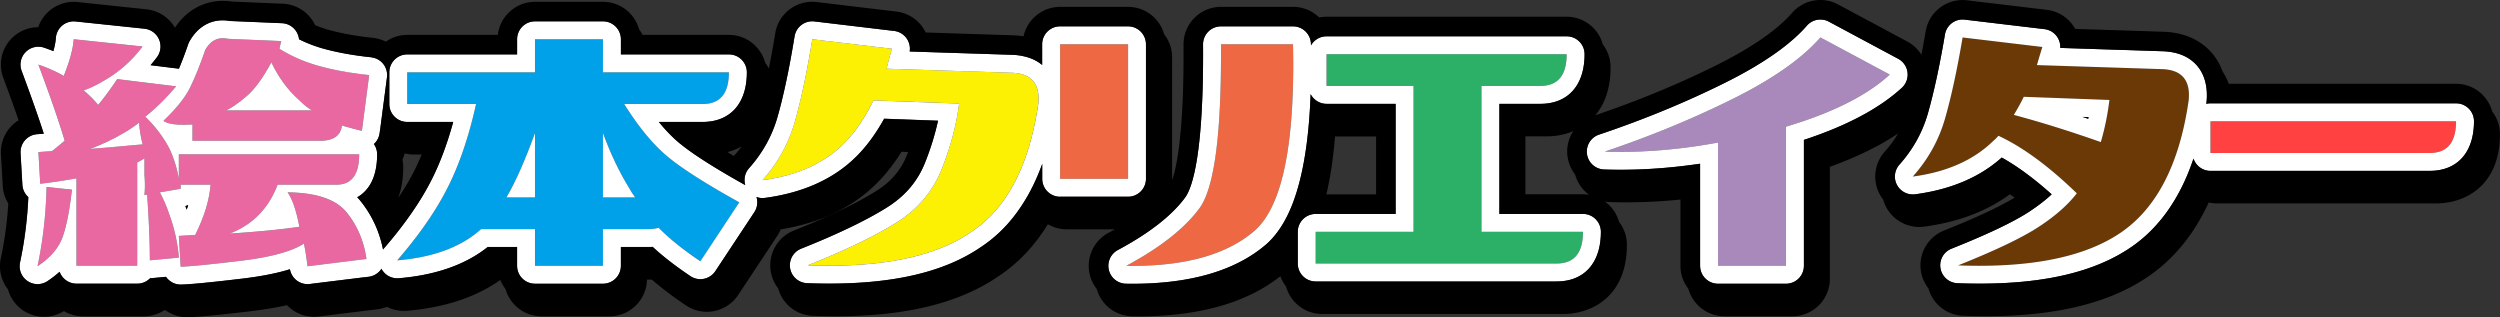 <svg xmlns="http://www.w3.org/2000/svg" viewBox="0 0 767.32 97.37"><rect x="0" y="0" width="767.32" height="97.37" fill="#333333" stroke="none"/><defs><style>.sc-2{fill:#ed6843}.sc-3{fill:#fff}.sc-4{fill:#ea68a2}</style></defs><g><path class="sc-3" d="M43.78 14.27l-21.14-2.23c-.19 2.88-1.21 6.63-3.06 11.27 1.85-4.63 2.87-8.39 3.06-11.26l21.14 2.22zM95.08 19.37c-3.29-1.13-6.39-2.6-9.31-4.41 2.92 1.82 6.03 3.29 9.31 4.41zM69.92 11.91l16.41.7-16.41-.7c-2.97-.65-5.28.51-6.95 3.48-1.04 3.01-2.05 5.66-3.02 7.95.97-2.29 1.98-4.94 3.02-7.95 1.67-2.97 3.98-4.13 6.95-3.48zM273.78 14.97s.01 0 0 0l-24.47-2.92c-1.04 6.38-2.13 12.06-3.27 17.06 1.13-5 2.22-10.68 3.27-17.06l24.47 2.92zM374.74 13.58h22.11c.04 1.93.06 3.81.07 5.65 0-1.84-.03-3.72-.07-5.65h-22.11zM371.74 55zM374.75 16.11c.02 15.01-.71 26.68-2.2 35.01 1.49-8.33 2.22-20 2.2-35.01zM558.72 11.49L580 22.89l-21.28-11.4c-3.89 4.46-9.35 8.84-16.4 13.12 7.05-4.28 12.52-8.66 16.4-13.12zM626.86 14.41l-24.48-2.92c-1.04 6.14-2.13 11.67-3.26 16.58 1.13-4.91 2.22-10.44 3.26-16.58l24.48 2.92z"/><path class="sc-4" d="M50.17 37.08c1.3 1.02 4.26 1.39 8.9 1.11v5.01h39.22c4.08 0 6.3-1.58 6.67-4.73l.28.14c2.97.83 4.91 1.34 5.84 1.53l2.23-17.1c-5.38-.56-10.34-1.44-14.88-2.64-1.14-.3-2.25-.64-3.35-1.02-3.29-1.13-6.39-2.6-9.31-4.41.18-.93.37-1.71.56-2.36l-16.41-.7c-2.97-.65-5.28.51-6.95 3.48-1.04 3.01-2.05 5.66-3.02 7.95-.58 1.37-1.15 2.62-1.71 3.73-1.49 2.96-4.17 6.3-8.07 10.01zm25.45-7.51c2.5-2.13 5.05-5.61 7.65-10.43 2.23 4.64 5.01 8.44 8.34 11.4 1.67 1.67 3.06 2.78 4.17 3.34H69.36c1.67-.74 3.76-2.18 6.26-4.31z"/><path class="sc-4" d="M112.47 79.49c-.74-5.38-2.74-10.1-5.98-14.18-3.25-4.08-9.32-6.16-18.22-6.26 1.48 2.13 2.69 5.66 3.62 10.57-5.75.83-12.89 1.53-21.42 2.09 7.04-2.69 11.96-7.69 14.74-15.02h18.08c4.63 0 6.95-3.11 6.95-9.32H54.9v7.51a38.05 38.05 0 00-2.78-9.04c-1.86-3.62-4.36-6.95-7.51-10.01 3.15-2.5 6.3-5.61 9.46-9.32l-18.08-2.22c-1.86 2.78-3.8 5.42-5.84 7.93-1.3-1.58-2.78-3.06-4.45-4.45a33.62 33.62 0 005.84-2.78c1.81-1.01 3.51-2.14 5.11-3.4 2.67-2.09 5.04-4.53 7.13-7.31l-21.14-2.23c-.19 2.88-1.21 6.63-3.06 11.26-2.23-1.3-4.82-2.46-7.79-3.48 3.71 9.92 6.4 17.71 8.07 23.36-1.3 1.11-2.6 2.18-3.89 3.2-1.48.09-2.87.19-4.17.28l.56 9.73c3.89-.46 7.6-1.02 11.12-1.67v26.84h18.63V49.86a27.6 27.6 0 002.22-1.25v5.01c.19 2.22.19 4.31 0 6.26l.83-.14c.56 7.97.83 14.7.83 20.16l8.9-.83c-.37-4.63-1.39-9.18-3.06-13.63-.74-2.23-1.67-4.36-2.78-6.4l6.4-1.11v-1.25h9.18c-.37 4.73-1.95 9.87-4.73 15.44l-5.01.28.56 9.46c2.97-.09 9.08-.7 18.36-1.81 9.27-1.11 15.76-2.87 19.47-5.28.37 1.67.74 3.99 1.11 6.95l18.08-2.23zM37.66 40.97c1.67-.93 3.34-2.04 5.01-3.34.18 2.32.56 4.54 1.11 6.67-5.93.56-11.31 1.02-16.13 1.39 3.7-1.38 7.04-2.96 10.01-4.72z"/><path class="sc-4" d="M11.51 81.72c3.89-2.59 6.44-5.54 7.65-8.83 1.2-3.29 2.18-8.18 2.92-14.67l-7.79-.83c-.18 8.43-1.11 16.54-2.78 24.33z"/><path d="M204.25 47.51c-4.27-3.71-8.48-8.9-12.65-15.57h24.06c5.38 0 8.07-3.24 8.07-9.73h-38.66V12.06h-20.86v10.15h-39.22v9.73h21.14c-2.23 10.01-5.15 18.59-8.76 25.73-3.62 7.14-8.76 14.56-15.44 22.25 11.12-.92 19.7-4.12 25.73-9.59h16.55v11.26h20.86V70.33h13.91c1.2 0 2.27-.14 3.2-.42 3.15 3.25 7.42 6.67 12.79 10.29l11.96-18.08c-10.86-6.04-18.41-10.9-22.68-14.61zm-40.05-6.68v19.75h-8.76c2.78-4.73 5.7-11.31 8.76-19.75zm20.86 0c2.32 6.31 4.96 11.87 7.93 16.69.56 1.02 1.2 2.04 1.95 3.06h-9.87V40.83z" fill="#00a1e9"/><path d="M272.12 21.09c.56-2.32 1.11-4.36 1.67-6.12l-24.47-2.92c-1.04 6.38-2.13 12.06-3.27 17.06-.68 3-1.38 5.75-2.09 8.25-1.9 6.67-5.21 12.66-9.94 17.94 10.48-1.39 18.73-5.05 24.75-10.99 3.43-3.34 6.54-7.83 9.32-13.49l26.28.97c-.83 6.58-2.62 13.3-5.35 20.16-2.74 6.86-7.42 12.35-14.05 16.48-6.63 4.13-15.64 8.46-27.05 13 22.34.83 39.03-2.55 50.06-10.15 11.03-7.23 17.94-20.39 20.72-39.49.56-6.03-2.09-9.18-7.93-9.46l-38.65-1.24z" fill="#fdf103"/><path class="sc-2" d="M325.38 13.58h20.86v41.3h-20.86zM396.86 13.58h-22.11c.01.85.01 1.7.01 2.53.02 15.01-.71 26.68-2.2 35.01-.25 1.39-.52 2.68-.81 3.88-.97 4.01-2.17 6.98-3.6 8.92-4.59 6.21-12.08 12.1-22.46 17.66 17.52.28 30.59-3.27 39.22-10.64 2.69-2.3 4.94-5.75 6.72-10.35 3.58-9.2 5.34-22.98 5.3-41.36-.01-1.84-.03-3.72-.07-5.65z"/><path d="M433.85 26.37v44.78h-30.04v9.73h73.98c5.38 0 8.07-3.24 8.07-9.73h-31.15V26.37h18.08c1.68 0 3.1-.32 4.25-.95 2.54-1.39 3.81-4.32 3.81-8.78h-73.7v9.73h26.7z" fill="#2cb068"/><path d="M527.3 43.75v37.82h20.86V38.88c14.28-4.26 24.89-9.6 31.84-15.99l-21.28-11.4c-3.89 4.46-9.35 8.84-16.4 13.12-3.2 1.95-6.73 3.88-10.58 5.79-12.33 6.12-25.4 11.5-39.22 16.13 11.23.38 22.82-.55 34.78-2.78z" fill="#a989bb"/><path d="M651.06 71.29c11.03-7.6 17.94-21.14 20.72-40.61.56-6.03-2.09-9.18-7.93-9.46l-38.66-1.25c.56-1.95 1.11-3.8 1.67-5.56l-24.48-2.92c-1.04 6.14-2.13 11.67-3.26 16.58-.68 2.95-1.38 5.67-2.09 8.17-1.9 6.67-5.21 12.65-9.94 17.94 10.48-1.39 18.73-5.05 24.75-10.99.56-.46 1.06-.97 1.53-1.53 7.42 3.43 15.44 9.32 24.06 17.66-2.69 3.52-6.58 6.95-11.68 10.29S612.4 76.89 601 81.43c22.34.84 39.03-2.54 50.06-10.14zm-29.9-41.58l26.28.97c-.56 4.54-1.44 8.85-2.64 12.93-9.46-3.34-18.36-6.12-26.7-8.34a75.18 75.18 0 003.06-5.56z" fill="#6b3906"/><path d="M745.76 46.95c5.38 0 8.07-3.24 8.07-9.73h-75.37v9.73h67.3z" fill="#ff4141"/><path class="sc-3" d="M37.66 40.98c-2.97 1.76-6.31 3.34-10.01 4.73 4.81-.38 10.19-.84 16.13-1.4-.56-2.13-.93-4.36-1.11-6.67-1.67 1.3-3.34 2.41-5.01 3.34zM91.62 30.54c-3.34-2.97-6.12-6.77-8.34-11.4-2.6 4.82-5.15 8.3-7.65 10.43s-4.59 3.57-6.26 4.31h26.42c-1.11-.56-2.5-1.67-4.17-3.34zM185.06 40.83v19.75h9.88c-.74-1.02-1.39-2.04-1.95-3.06-2.97-4.82-5.61-10.38-7.93-16.69zM164.2 60.58V40.83c-3.06 8.44-5.98 15.02-8.76 19.75h8.76z"/><path class="sc-3" d="M351.74 54.88v-41.3c0-3.04-2.46-5.5-5.5-5.5h-20.86c-3.04 0-5.5 2.46-5.5 5.5v6.34c-1.62-1.35-3.62-2.27-6-2.74-.92-.18-1.89-.31-2.92-.35l-31.74-1.02c.21-1.32-.08-2.69-.81-3.83a5.475 5.475 0 00-3.97-2.48l-24.47-2.92a5.507 5.507 0 00-6.08 4.57c-1.62 9.93-3.38 18.24-5.22 24.69-1.66 5.84-4.61 11.15-8.75 15.78a5.498 5.498 0 00-1.17 5.2 310.18 310.18 0 01-6.06-3.47c-6.83-4.02-11.81-7.38-14.82-10-1.87-1.62-3.75-3.6-5.64-5.92h13.44c8.49 0 13.57-5.7 13.57-15.23 0-3.04-2.46-5.5-5.5-5.5h-33.16v-4.65c0-3.04-2.46-5.5-5.5-5.5h-20.86c-3.04 0-5.5 2.46-5.5 5.5v4.65H125c-3.04 0-5.5 2.46-5.5 5.5v9.73c0 3.04 2.46 5.5 5.5 5.5h14.11c-1.85 6.72-4.07 12.67-6.64 17.74-3.39 6.7-8.33 13.81-14.68 21.13-.08.09-.14.2-.22.29-.47-2.39-1.17-4.68-2.09-6.86a33.855 33.855 0 00-4.67-7.86c-.36-.46-.75-.9-1.16-1.32 3.14-1.79 6.11-5.51 6.11-13.2 0-1.17-.36-2.25-.99-3.14.97-.87 1.6-2.07 1.77-3.38l.13-.99 2.1-16.11c.19-1.47-.22-2.96-1.14-4.12-.8-1.02-1.95-1.69-3.21-1.95-.18-.04-.36-.09-.54-.11-5.08-.53-9.8-1.36-14.04-2.49-2.81-.74-5.5-1.76-8.04-3.03a5.506 5.506 0 00-5.24-4.93l-15.99-.68c-5.14-.92-9.63 1.34-12.4 6.26-.16.29-.3.59-.4.9-.98 2.84-1.93 5.34-2.84 7.49l-.19-.03-8.51-1.05c.68-.78 1.33-1.6 1.96-2.43a5.498 5.498 0 00-3.83-8.77L23.22 6.57c-1.49-.16-2.98.3-4.12 1.26a5.469 5.469 0 00-1.94 3.85c-.06.87-.25 2.16-.75 3.99-.91-.37-1.84-.71-2.81-1.05-2.02-.69-4.24-.16-5.73 1.36s-1.96 3.77-1.21 5.76c2.89 7.74 5.17 14.21 6.8 19.29-.7.05-1.38.09-2.03.14a5.5 5.5 0 00-5.1 5.8l.56 9.73a5.47 5.47 0 001.83 3.79c-.32 6.92-1.18 13.65-2.55 20.05-.47 2.19.44 4.44 2.29 5.7a5.495 5.495 0 006.14.03c1.37-.91 2.61-1.87 3.72-2.88a5.508 5.508 0 005.19 3.66h18.61c1.55 0 2.95-.64 3.95-1.67.15 0 .31-.01.46-.02l4.41-.41c1 1.45 2.66 2.38 4.53 2.38h.17c3.14-.1 9.3-.7 18.84-1.84 5.8-.7 10.61-1.65 14.5-2.87.49 2.88 3.16 4.9 6.09 4.53l16.62-2.05 1.46-.18c1.46-.18 2.79-.94 3.69-2.11.09-.12.15-.25.23-.37v.02a5.522 5.522 0 005.33 2.92c11.34-.94 20.51-4.16 27.29-9.58h9.03v5.76c0 3.04 2.46 5.5 5.5 5.5h20.86c3.04 0 5.5-2.46 5.5-5.5V75.8h8.41c.46 0 .9-.02 1.34-.05 3.11 2.89 7 5.9 11.58 8.98 1.22.82 2.71 1.12 4.15.83a5.52 5.52 0 003.51-2.36l11.19-16.91.77-1.17a5.5 5.5 0 00.76-4.34c-.03-.12-.09-.23-.12-.34.81.3 1.69.41 2.59.29 11.64-1.54 21.02-5.76 27.87-12.5 3.18-3.09 6.11-7.05 8.75-11.81l16.53.61c-.92 4.22-2.25 8.53-3.98 12.86-2.31 5.8-6.18 10.33-11.84 13.85-6.33 3.94-15.13 8.17-26.18 12.56a5.494 5.494 0 001.82 10.6c2.33.09 4.59.13 6.8.13 20.31 0 35.58-3.69 46.54-11.21 5.74-3.77 10.47-8.96 14.21-15.49 1.76-3.07 3.3-6.42 4.61-10.07v4.61c0 3.04 2.46 5.5 5.5 5.5h20.86c3.04 0 5.5-2.46 5.5-5.5zM58.24 27.07c.56-1.11 1.12-2.36 1.71-3.73.97-2.29 1.98-4.94 3.02-7.95 1.67-2.97 3.98-4.12 6.95-3.48l16.41.7c-.19.65-.37 1.44-.56 2.36 2.92 1.81 6.02 3.28 9.31 4.41 1.1.38 2.21.71 3.35 1.02 4.54 1.21 9.5 2.09 14.88 2.64l-2.23 17.1c-.93-.18-2.87-.7-5.84-1.53l-.28-.14c-.37 3.15-2.6 4.73-6.67 4.73H59.07v-5.01c-4.64.28-7.6-.09-8.9-1.11 3.9-3.71 6.58-7.05 8.07-10.01zM19.16 72.89c-1.21 3.29-3.75 6.24-7.65 8.83 1.67-7.79 2.59-15.9 2.78-24.34l7.79.83c-.74 6.5-1.71 11.39-2.92 14.68zm75.23 8.83c-.37-2.97-.74-5.29-1.11-6.95-3.71 2.41-10.2 4.17-19.47 5.28s-15.39 1.72-18.36 1.81l-.56-9.46 5.01-.28c2.78-5.56 4.36-10.71 4.73-15.44h-9.18v1.25l-6.4 1.11c1.11 2.04 2.04 4.17 2.78 6.4 1.67 4.45 2.69 8.99 3.06 13.63l-8.9.83c0-5.47-.28-12.19-.83-20.16l-.83.14c.19-1.95.19-4.03 0-6.26v-5.01c-.74.46-1.48.88-2.22 1.25v31.71H23.47V54.73c-3.52.65-7.23 1.21-11.12 1.67l-.56-9.73c1.3-.09 2.69-.18 4.17-.28 1.3-1.02 2.59-2.09 3.89-3.2-1.67-5.65-4.36-13.44-8.07-23.36 2.97 1.02 5.56 2.18 7.79 3.48 1.85-4.63 2.87-8.39 3.06-11.27l21.14 2.23c-2.09 2.78-4.46 5.22-7.13 7.31-1.6 1.26-3.3 2.39-5.11 3.4-1.86 1.11-3.8 2.04-5.84 2.78 1.67 1.39 3.15 2.87 4.45 4.45 2.04-2.5 3.98-5.14 5.84-7.93l18.08 2.22c-3.15 3.71-6.31 6.81-9.46 9.32 3.15 3.06 5.65 6.4 7.51 10.01 1.3 2.87 2.23 5.89 2.78 9.04v-7.51h55.35c0 6.21-2.32 9.32-6.95 9.32H85.21C82.43 64 77.51 69.01 70.47 71.7c8.53-.56 15.67-1.25 21.42-2.09-.93-4.91-2.13-8.44-3.62-10.57 8.9.09 14.97 2.18 18.22 6.26 3.24 4.08 5.24 8.81 5.98 14.18l-18.08 2.24zM56.9 63.24c.3-.08.6-.18.87-.31-.15.47-.31.94-.48 1.41-.09-.24-.18-.49-.27-.73-.04-.12-.08-.24-.12-.37zm158.06 16.95c-5.38-3.62-9.64-7.04-12.79-10.29-.93.28-1.99.42-3.2.42h-13.91v11.26H164.2V70.32h-16.55c-6.03 5.47-14.6 8.67-25.73 9.59 6.67-7.69 11.82-15.11 15.44-22.25s6.54-15.71 8.76-25.73h-21.14V22.2h39.22V12.05h20.86V22.2h38.66c0 6.49-2.69 9.73-8.07 9.73h-24.06c4.17 6.67 8.39 11.87 12.65 15.57 4.26 3.71 11.82 8.58 22.67 14.6l-11.95 18.09zm103.74-48.4c-2.78 19.1-9.69 32.26-20.72 39.49-11.03 7.6-27.72 10.99-50.06 10.15 11.4-4.54 20.42-8.88 27.05-13s11.31-9.62 14.05-16.48c2.73-6.86 4.52-13.58 5.35-20.16l-26.28-.97c-2.78 5.66-5.89 10.15-9.32 13.49-6.03 5.93-14.28 9.6-24.75 10.99 4.73-5.28 8.04-11.26 9.94-17.94.71-2.5 1.41-5.25 2.09-8.25 1.13-5 2.22-10.68 3.27-17.06l24.47 2.92c-.56 1.76-1.11 3.8-1.67 6.12l38.66 1.25c5.84.28 8.48 3.43 7.92 9.45zm6.68-18.21h20.86v41.3h-20.86v-41.3z"/><path class="sc-3" d="M485.86 65.65h-25.65V31.87h12.58c8.5 0 13.57-5.7 13.57-15.23 0-3.04-2.46-5.5-5.5-5.5h-73.7c-2.05 0-3.84 1.13-4.78 2.79 0-.16 0-.31-.01-.47a5.524 5.524 0 00-3.35-4.95c-.66-.28-1.39-.44-2.15-.44h-22.12a5.515 5.515 0 00-5.5 5.54c.23 34.1-3.37 44.11-5.53 47.04-4.08 5.52-11.02 10.93-20.63 16.08a5.495 5.495 0 002.51 10.34c.65.01 1.3.02 1.94.02 17.88 0 31.64-4.02 40.94-11.97 1.39-1.19 2.67-2.61 3.85-4.25 1.78-2.47 3.32-5.44 4.63-8.94 2.45-6.58 4.07-15.02 4.88-25.37.19-2.45.33-5.01.43-7.68a5.503 5.503 0 004.89 2.99h21.2v33.78h-24.54c-3.04 0-5.5 2.46-5.5 5.5v9.73c0 3.04 2.46 5.5 5.5 5.5h73.98c8.49 0 13.57-5.7 13.57-15.23 0-3.04-2.46-5.5-5.5-5.5h-.01zm-94.23-5.06c-1.79 4.6-4.03 8.05-6.72 10.35-8.62 7.37-21.69 10.92-39.22 10.64 10.38-5.56 17.87-11.45 22.46-17.66 1.43-1.94 2.64-4.91 3.6-8.92.29-1.2.56-2.5.81-3.88 1.49-8.32 2.22-19.99 2.2-35.01 0-.83 0-1.68-.01-2.53h22.11c.04 1.93.06 3.81.07 5.65.04 18.38-1.72 32.16-5.3 41.36zm86.16 20.29h-73.98v-9.73h30.04V26.37h-26.7v-9.73h73.7c0 4.46-1.27 7.39-3.81 8.78-1.16.63-2.57.95-4.25.95h-18.08v44.78h31.15c0 6.49-2.69 9.73-8.07 9.73z"/><path class="sc-3" d="M585.46 22.2a5.49 5.49 0 00-2.86-4.16l-21.28-11.4a5.515 5.515 0 00-6.75 1.23c-5.15 5.91-13.65 11.83-25.28 17.6-12.05 5.98-25.01 11.31-38.52 15.84a5.5 5.5 0 001.57 10.71c9.51.32 19.39-.28 29.45-1.78v31.34h.01c0 3.04 2.46 5.5 5.5 5.5h20.86c3.04 0 5.5-2.46 5.5-5.5V42.93c13.1-4.3 23.2-9.67 30.07-15.99a5.486 5.486 0 001.73-4.74zm-37.29 16.68v42.69h-20.86V43.75c-11.96 2.22-23.55 3.15-34.77 2.78 13.8-4.63 26.87-10.01 39.21-16.13 3.85-1.91 7.38-3.84 10.58-5.79 7.04-4.29 12.51-8.66 16.4-13.12l21.28 11.4c-6.95 6.4-17.57 11.73-31.84 15.99zM618.1 35.27c8.35 2.23 17.25 5.01 26.7 8.34 1.2-4.08 2.09-8.39 2.64-12.93l-26.28-.97a75.18 75.18 0 01-3.06 5.56zm22.93.68c-.03.17-.07.34-.1.51-.58-.2-1.16-.39-1.73-.58l1.83.07z"/><path class="sc-3" d="M753.84 31.72h-75.37c-.45 0-.88.06-1.3.16.02-.14.05-.28.07-.42l.03-.27c.18-1.95.09-3.74-.24-5.37-.45-2.21-1.34-4.13-2.72-5.71-2.34-2.69-5.77-4.17-10.27-4.38l-31.68-1.03c.06-1.15-.24-2.29-.87-3.28a5.475 5.475 0 00-3.97-2.48l-24.48-2.92a5.488 5.488 0 00-6.07 4.54c-1.62 9.57-3.38 17.7-5.22 24.17-1.66 5.84-4.61 11.15-8.75 15.78a5.483 5.483 0 00-.76 6.24 5.513 5.513 0 005.59 2.88c10.91-1.45 19.84-5.24 26.57-11.28 4.79 2.67 9.92 6.45 15.32 11.29-1.92 1.8-4.25 3.59-6.97 5.37-4.78 3.13-12.78 6.93-23.78 11.31a5.476 5.476 0 00-3.38 6.04 5.504 5.504 0 005.21 4.56c2.33.09 4.59.13 6.8.13 20.34 0 35.63-3.7 46.59-11.25 6.95-4.78 12.44-11.63 16.45-20.46.96-2.11 1.82-4.33 2.61-6.67.73 2.2 2.79 3.78 5.22 3.78h67.31c8.49 0 13.57-5.7 13.57-15.23 0-3.04-2.46-5.5-5.5-5.5h-.01zm-82.06-1.03C669 50.16 662.09 63.7 651.06 71.3c-11.03 7.6-27.72 10.99-50.06 10.15 11.4-4.55 19.65-8.49 24.75-11.83s8.99-6.77 11.68-10.29c-8.62-8.34-16.64-14.23-24.06-17.66-.46.56-.97 1.07-1.53 1.53-6.03 5.93-14.28 9.6-24.75 10.99 4.73-5.29 8.04-11.26 9.94-17.94.71-2.5 1.41-5.23 2.09-8.17 1.13-4.91 2.22-10.44 3.26-16.58l24.48 2.92c-.56 1.76-1.11 3.62-1.67 5.56l38.66 1.25c5.84.28 8.48 3.43 7.93 9.46zm73.98 16.26h-67.31v-9.73h75.38c0 6.49-2.69 9.73-8.07 9.73z"/><path d="M764.91 34.18c-1.33-4.87-5.78-8.46-11.08-8.46h-69.75c-.39-1.04-.83-1.96-1.31-2.79v-.02l-.04-.06c-.19-.33-.38-.64-.58-.94 0 .01 0 .03.01.04v-.02c-.9-2.49-2.15-4.38-3.33-5.74-2.38-2.74-6.81-6.07-14.42-6.43-.06 0-.12 0-.18-.01l-27.3-.88a11.477 11.477 0 00-8.7-5.85L603.75.1c-6.08-.73-11.67 3.45-12.7 9.49-.43 2.53-.87 4.94-1.31 7.25v-.02a11.527 11.527 0 00-4.31-4.06l-21.28-11.4a11.505 11.505 0 00-14.1 2.58c-4.63 5.31-12.51 10.75-23.42 16.17-11.57 5.74-24.01 10.87-36.97 15.26h-.01c2.82-3.36 4.68-8.15 4.68-14.73 0-2.63-.9-5.06-2.39-7v-.04c-1.33-4.87-5.78-8.46-11.08-8.46h-73.7c-.77 0-1.52.08-2.25.22h-.02a11.48 11.48 0 00-8.02-3.26h-22.11c-3.06 0-6 1.22-8.16 3.4a11.493 11.493 0 00-3.34 8.18c.18 27.36-2.17 37.85-3.51 41.59v-37.7c0-2.65-.91-5.09-2.42-7.04h-.02c-1.35-4.85-5.78-8.42-11.06-8.42h-20.86c-5.51 0-10.12 3.88-11.24 9.06h-.02v-.03c-.89-.14-1.82-.24-2.82-.29-.06 0-.12 0-.18-.01l-27.01-.87c-.2-.42-.44-.84-.69-1.24-1.86-2.88-4.9-4.78-8.3-5.18L250.66.63c-6.11-.72-11.72 3.49-12.71 9.56-.64 3.89-1.29 7.5-1.96 10.86-.33-.66-.73-1.27-1.17-1.85v-.03c-1.33-4.87-5.78-8.46-11.08-8.46h-26.49c-.32-.6-.68-1.16-1.09-1.69V9c-1.34-4.86-5.79-8.44-11.08-8.44h-20.86c-5.9 0-10.75 4.44-11.42 10.15h-27.79c-2.44 0-4.69.76-6.55 2.06h-.07c-1.22-.6-2.54-1.01-3.91-1.15-4.76-.49-9.18-1.27-13.12-2.32a36.68 36.68 0 01-4.64-1.57c-.3-.63-.66-1.25-1.07-1.82a11.506 11.506 0 00-8.85-4.77L71.16.48C64.2-.59 57.7 2.41 53.7 8.51a11.515 11.515 0 00-8.73-5.65L23.83.63c-3.11-.33-6.22.63-8.62 2.64-1.61 1.36-2.8 3.12-3.47 5.08-3.04.01-6.01 1.22-8.2 3.47A11.509 11.509 0 001 23.87c1.82 4.88 3.4 9.23 4.71 13.04A11.5 11.5 0 00.29 47.34l.56 9.73c.11 1.93.7 3.78 1.7 5.39-.37 5.8-1.14 11.45-2.3 16.85-.72 3.38.12 6.82 2.16 9.46l.03.03c.09.32.19.64.31.95.81 2.18 2.29 4.12 4.3 5.49 3.78 2.57 8.7 2.65 12.56.24 1.72 1.02 3.72 1.61 5.87 1.61h18.64c2.3 0 4.44-.67 6.24-1.84l.41-.04c1.89 1.36 4.21 2.16 6.7 2.16.12 0 .24 0 .36-.01 3.36-.1 9.52-.7 19.37-1.88 4.07-.49 7.68-1.09 10.88-1.83 2.43 2.55 5.98 3.96 9.74 3.49l18.08-2.23c.98-.12 1.93-.38 2.84-.74 1.86.94 3.98 1.39 6.15 1.21 11.56-.96 21.18-4.15 28.66-9.46v.03c.4.98.93 1.89 1.57 2.71 0 .01.02.03.04.04 1.36 4.84 5.78 8.38 11.05 8.38h20.86c6.27 0 11.37-5.02 11.5-11.26h1.5c2.97 2.58 6.44 5.2 10.48 7.92 2.54 1.71 5.67 2.33 8.67 1.73s5.65-2.38 7.34-4.93l11.96-18.08c.43-.66.79-1.34 1.08-2.06 12.01-1.94 21.84-6.6 29.19-13.84 2.84-2.76 5.49-6.1 7.91-9.98l2.02.08c-.13.35-.26.69-.4 1.04-1.82 4.56-4.91 8.15-9.44 10.97-6.02 3.75-14.51 7.82-25.22 12.08-5.05 2.01-8 7.28-7.08 12.64.33 1.9 1.12 3.63 2.24 5.08a11.5 11.5 0 0010.66 8.47c2.39.09 4.72.13 6.99.13 21.56 0 37.94-4.02 49.92-12.23 6.09-4.01 11.16-9.36 15.22-16.01h.01c1.69.98 3.66 1.55 5.75 1.55h14.79v.02c-.63.35-1.27.71-1.93 1.06a11.49 11.49 0 00-5.74 12.85c.39 1.62 1.12 3.09 2.1 4.35 0 .01.02.02.03.03a11.49 11.49 0 0010.87 8.38c.68.01 1.35.02 2.02.02 18.53 0 33.13-4.14 43.48-12.31.41 1.14 1 2.2 1.73 3.14 1.34 4.86 5.78 8.44 11.07 8.44h73.98c9.03 0 19.57-5.56 19.57-21.23 0-2.65-.91-5.09-2.42-7.04v.02c-.7-2.55-2.24-4.74-4.31-6.25h-.01c.5.08 1.01.15 1.53.16 7.05.23 14.29-.04 21.65-.77v20.33c0 2.65.91 5.09 2.42 7.04 1.34 4.86 5.78 8.44 11.08 8.44h20.86c6.35 0 11.5-5.15 11.5-11.5V51.2c8.23-2.97 15.16-6.35 20.91-10.21v.02a35.403 35.403 0 01-4.05 5.51 11.51 11.51 0 00-1.6 13.04c.31.59.68 1.15 1.08 1.66 0 .01.02.02.03.03.22.78.51 1.55.9 2.29 2.25 4.25 6.92 6.66 11.68 6.02 10.36-1.38 19.17-4.7 26.28-9.92.49.32.98.67 1.48 1.01s-.02.01-.03.02c-3.4 2.07-9.78 5.36-21.63 10.08-5.05 2.01-8 7.28-7.08 12.64.33 1.9 1.12 3.63 2.24 5.08.01.01.02.03.04.04 1.33 4.78 5.6 8.22 10.64 8.41 2.39.09 4.72.13 6.99.13 21.62 0 38.04-4.05 50.03-12.31 7.78-5.36 13.91-12.92 18.36-22.59.81.18 1.65.28 2.51.28h67.31c9.03 0 19.57-5.56 19.57-21.23 0-2.66-.91-5.09-2.42-7.04v.02zM325.39 60.41c-3.04 0-5.5-2.46-5.5-5.5v-4.59c-1.31 3.66-2.85 7-4.61 10.06 0 0 0-.01-.01-.02-3.74 6.53-8.48 11.72-14.21 15.49-10.95 7.53-26.22 11.21-46.54 11.21-2.21 0-4.47-.04-6.8-.13a5.495 5.495 0 01-1.82-10.6c11.04-4.4 19.85-8.62 26.18-12.56 5.66-3.52 9.53-8.05 11.84-13.85 1.73-4.34 3.06-8.64 3.98-12.86l-16.53-.61c-2.63 4.75-5.57 8.71-8.75 11.81-6.85 6.74-16.23 10.95-27.87 12.5-.9.12-1.78.01-2.6-.29.04.12.09.22.12.34a5.5 5.5 0 01-.76 4.34l-.77 1.17-11.19 16.92a5.52 5.52 0 01-3.51 2.36c-1.44.29-2.93-.01-4.15-.83-4.58-3.08-8.47-6.09-11.58-8.98-.44.03-.89.05-1.34.05h-8.41v5.76c0 3.04-2.46 5.5-5.5 5.5H164.2c-3.04 0-5.5-2.46-5.5-5.5v-5.76h-9.03c-6.78 5.41-15.95 8.63-27.29 9.58-2.21.18-4.29-.97-5.32-2.92-.08.12-.14.26-.23.38a5.508 5.508 0 01-3.69 2.11l-1.42.18-.02-.04-16.62 2.05c-2.93.36-5.6-1.65-6.09-4.53-3.89 1.22-8.7 2.17-14.5 2.87-9.54 1.14-15.71 1.75-18.84 1.84h-.17c-1.87 0-3.53-.94-4.53-2.38l-4.41.41c-.15.01-.31.02-.46.02-1 1.03-2.4 1.67-3.95 1.67H23.47c-2.39 0-4.43-1.53-5.19-3.66a32.674 32.674 0 01-3.72 2.88 5.495 5.495 0 01-6.14-.03 5.518 5.518 0 01-2.29-5.7c1.37-6.41 2.23-13.14 2.55-20.05a5.51 5.51 0 01-1.83-3.79L6.29 47a5.5 5.5 0 015.1-5.8c.65-.05 1.33-.09 2.03-.14-1.63-5.08-3.91-11.54-6.8-19.29a5.494 5.494 0 011.21-5.76 5.478 5.478 0 015.73-1.36c.97.33 1.91.68 2.81 1.05.5-1.84.7-3.12.75-3.99.1-1.49.8-2.88 1.94-3.85a5.493 5.493 0 014.12-1.26l21.14 2.22c1.97.21 3.67 1.46 4.47 3.27s.55 3.92-.64 5.5c-.63.84-1.28 1.65-1.96 2.43l8.52 1.05.19.03c.91-2.15 1.86-4.66 2.84-7.49.11-.31.24-.61.4-.9 2.76-4.91 7.26-7.17 12.4-6.26l15.99.68c1.69.07 3.25.91 4.23 2.28.57.79.91 1.71 1.01 2.65 2.54 1.27 5.23 2.29 8.04 3.03 4.24 1.13 8.96 1.96 14.04 2.49.19.02.36.07.54.11h.1c1.23.27 2.35.93 3.14 1.93a5.502 5.502 0 011.14 4.12l-2.1 16.11h-.02l-.18 1.26c-.22 1.2-.81 2.29-1.71 3.11.62.89.99 1.97.99 3.14 0 7.68-2.98 11.41-6.11 13.2.41.42.8.86 1.16 1.32 1.92 2.42 3.48 5.05 4.67 7.86.92 2.17 1.61 4.46 2.09 6.85.07-.1.14-.2.22-.29 6.35-7.32 11.29-14.43 14.68-21.13 2.57-5.07 4.79-11.02 6.64-17.74h-14.11c-3.04 0-5.5-2.46-5.5-5.5V22.2c0-3.04 2.46-5.5 5.5-5.5h33.72v-4.65c0-3.04 2.46-5.5 5.5-5.5h20.86c3.04 0 5.5 2.46 5.5 5.5v4.65h33.16c3.04 0 5.5 2.46 5.5 5.5 0 9.54-5.07 15.23-13.57 15.23h-13.44c1.89 2.32 3.78 4.3 5.64 5.92 3.02 2.62 7.99 5.98 14.81 9.99 1.88 1.11 3.9 2.26 6.06 3.47-.52-1.8-.11-3.77 1.17-5.2 4.14-4.63 7.09-9.94 8.75-15.78 1.84-6.45 3.59-14.76 5.22-24.69a5.5 5.5 0 016.08-4.57l24.47 2.92c1.63.19 3.08 1.1 3.97 2.48.74 1.14 1.02 2.51.81 3.83l31.73 1.03a20 20 0 012.77.33l.16.05c2.38.47 4.38 1.39 6 2.74v-6.36c0-3.04 2.46-5.5 5.5-5.5h20.86c3.04 0 5.5 2.46 5.5 5.5v41.3c0 3.04-2.46 5.5-5.5 5.5h-20.86l.02.02zM123.51 49c.29-.62.51-1.26.69-1.92.9.22 1.83.36 2.8.36h2.42c-.73 1.77-1.49 3.44-2.29 5.02-1.36 2.7-3.02 5.48-4.93 8.32v-.02c.98-2.61 1.56-5.71 1.56-9.39 0-.81-.09-1.61-.25-2.37zm104.11-4.04c-.67.91-1.38 1.8-2.16 2.66-.08.08-.14.17-.22.26-.69-.41-1.35-.81-1.97-1.19 1.5-.4 2.96-.97 4.35-1.74zM477.78 86.4h-73.96c-3.04 0-5.5-2.46-5.5-5.5v-9.73c0-3.04 2.46-5.5 5.5-5.5h24.54V31.88h-21.2c-2.13 0-3.97-1.21-4.89-2.99a193 193 0 01-.43 7.66c-.81 10.36-2.43 18.8-4.88 25.38h.03s-.02.01-.03.02c-1.3 3.5-2.85 6.47-4.63 8.94-1.18 1.64-2.46 3.06-3.85 4.25-9.3 7.95-23.06 11.97-40.94 11.97-.64 0-1.29 0-1.94-.02a5.501 5.501 0 01-5.26-4.2 5.49 5.49 0 012.75-6.14c9.61-5.15 16.56-10.56 20.63-16.08 2.16-2.93 5.76-12.93 5.53-47.04a5.493 5.493 0 015.5-5.53h22.11c.76 0 1.49.16 2.15.44h.01c1.92.81 3.29 2.71 3.34 4.93 0 .16 0 .31.01.47a5.487 5.487 0 014.78-2.79h73.7c3.04 0 5.5 2.46 5.5 5.5 0 9.54-5.07 15.23-13.57 15.23H460.2v33.78h25.65c3.04 0 5.5 2.46 5.5 5.5 0 9.54-5.07 15.23-13.57 15.23zM407.1 59.66c1.23-5.2 2.11-11.12 2.66-17.78h12.6v17.79H407.1zm74.06-11.46c.3 2.03 1.11 3.86 2.3 5.39.7 2.54 2.24 4.71 4.29 6.21-.63-.11-1.26-.17-1.91-.17h-17.65V41.85h6.58c2.67 0 5.48-.49 8.1-1.59a11.503 11.503 0 00-1.74 7.92h.03zm72.52-5.26v38.65c0 3.04-2.46 5.5-5.5 5.5h-20.86c-3.04 0-5.5-2.46-5.5-5.5V50.26c-10.07 1.49-19.95 2.09-29.46 1.77a5.5 5.5 0 01-1.57-10.71c13.51-4.53 26.47-9.86 38.52-15.84 11.62-5.77 20.13-11.69 25.28-17.6a5.497 5.497 0 016.75-1.23l21.28 11.4c1.57.84 2.63 2.39 2.86 4.16.22 1.77-.42 3.53-1.73 4.74-6.87 6.32-16.97 11.69-30.07 15.99zm192.09 9.51h-67.31c-2.43 0-4.49-1.58-5.22-3.77-.79 2.33-1.65 4.57-2.61 6.68-4.01 8.83-9.5 15.67-16.45 20.45-10.96 7.55-26.24 11.25-46.59 11.25-2.21 0-4.47-.04-6.8-.13a5.499 5.499 0 01-1.83-10.6c11-4.38 19-8.19 23.78-11.31 2.71-1.78 5.04-3.57 6.97-5.37-5.4-4.84-10.53-8.62-15.32-11.29-6.73 6.04-15.66 9.83-26.57 11.28-2.28.3-4.51-.85-5.59-2.88s-.77-4.52.76-6.24c4.14-4.63 7.09-9.94 8.75-15.78 1.84-6.46 3.6-14.6 5.22-24.17a5.488 5.488 0 016.07-4.54l24.48 2.92c1.63.19 3.08 1.1 3.97 2.48.63.98.93 2.13.87 3.28l31.68 1.03c4.5.21 7.92 1.69 10.27 4.38 1.37 1.58 2.27 3.5 2.72 5.71.33 1.62.42 3.41.24 5.35l-.03.27c-.02.14-.05.28-.07.42.42-.1.85-.16 1.3-.16h75.37c3.04 0 5.5 2.46 5.5 5.5 0 9.54-5.07 15.23-13.57 15.23h.01z"/><path d="M57.03 63.61c.09.24.18.49.27.73.17-.48.33-.95.48-1.41-.28.13-.57.24-.87.32.03.12.08.24.12.36zM640.93 36.46c.04-.17.07-.34.1-.51l-1.83-.07c.57.19 1.15.38 1.73.58z"/></g></svg>